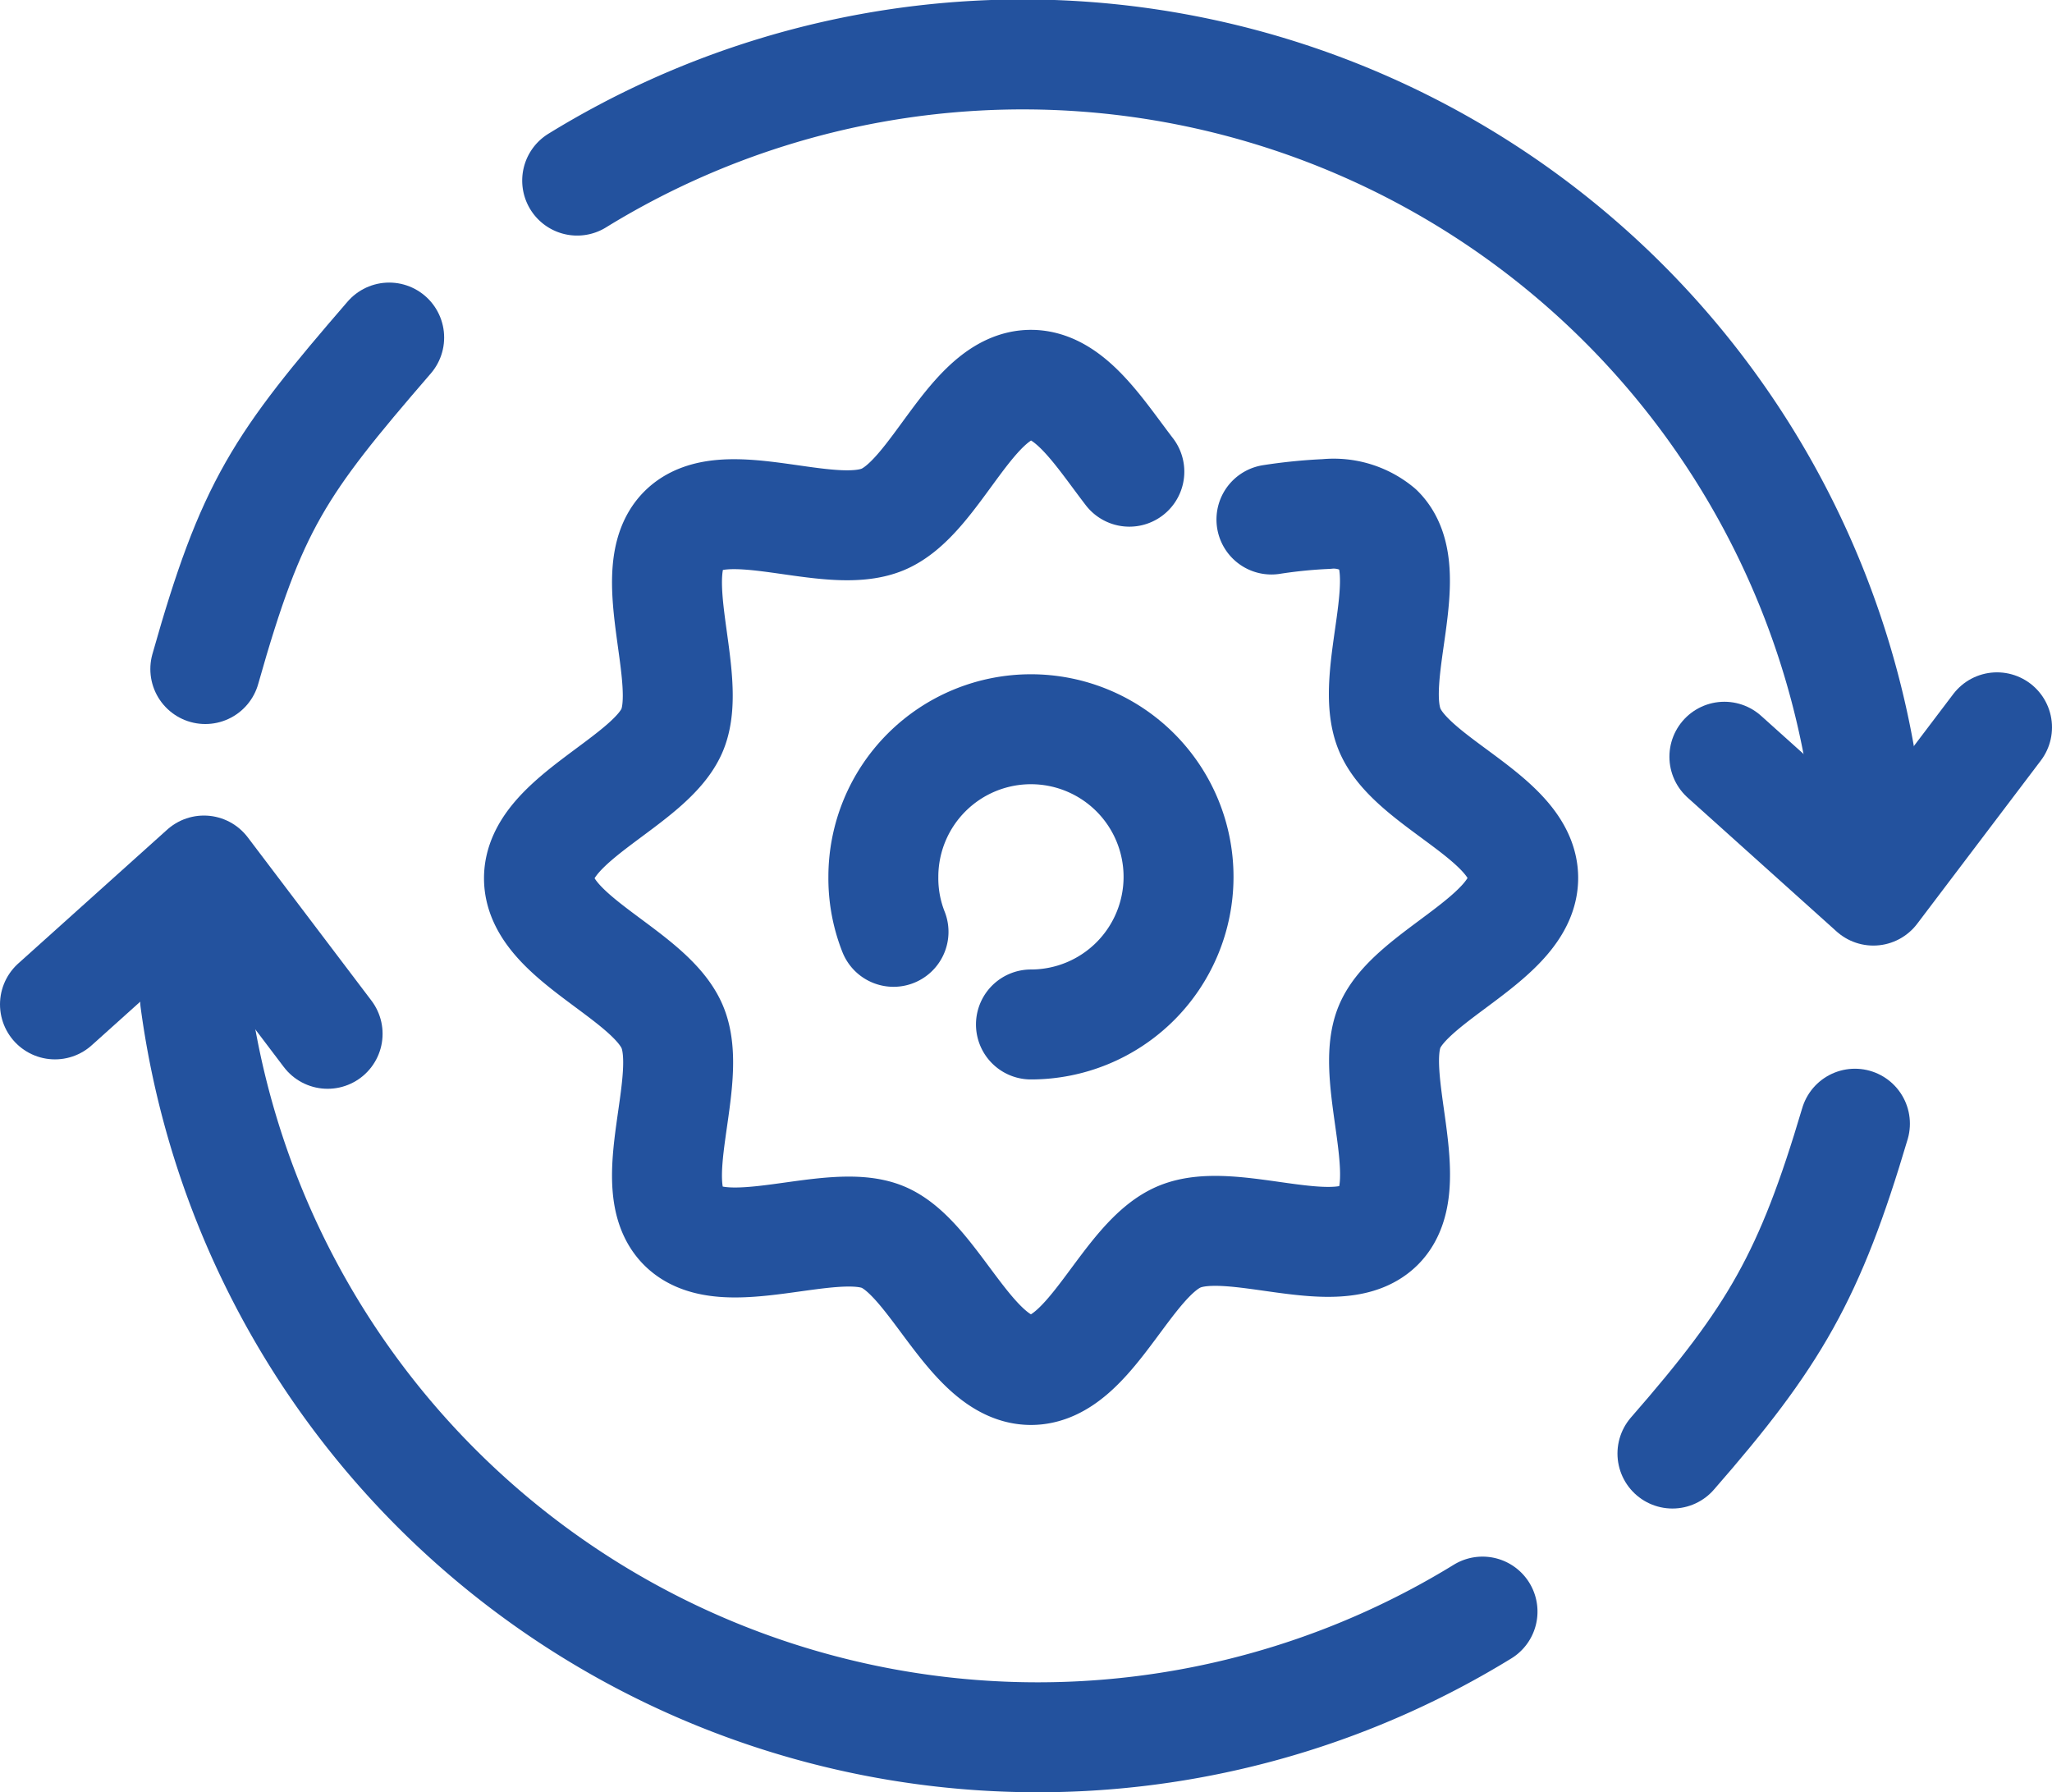 <svg xmlns="http://www.w3.org/2000/svg" viewBox="0 0 74.66 65.2"><defs><style>.cls-1{fill:none;stroke:#23529e;stroke-linecap:round;stroke-linejoin:round;stroke-width:4px;}</style></defs><g id="Layer_2" data-name="Layer 2"><g id="Layer_1-2" data-name="Layer 1"><path class="cls-1" d="M46.26,18.9a18.29,18.29,0,0,1,2-.2,2.57,2.57,0,0,1,1.91.58c1.48,1.48-.42,5.3.39,7.26s4.86,3.23,4.86,5.4-4.07,3.52-4.86,5.41,1.09,5.78-.39,7.25-5.29-.42-7.25.39-3.24,4.85-5.41,4.85S34,45.77,32.11,45s-5.78,1.09-7.26-.39.43-5.3-.39-7.25-4.85-3.24-4.85-5.41,4.07-3.51,4.85-5.4-1.08-5.78.4-7.26,5.29.42,7.25-.39S35.34,14,37.51,14c1.42,0,2.49,1.74,3.58,3.16"/><path class="cls-1" d="M32.51,33.9a5.3,5.3,0,0,1-.37-2,5.37,5.37,0,1,1,5.37,5.37"/><path class="cls-1" d="M7.1,36.39A30.93,30.93,0,0,0,53.94,58.63"/><path class="cls-1" d="M60.85,52.88c3.72-4.26,5-6.47,6.64-12"/><path class="cls-1" d="M67.87,28.81A30.93,30.93,0,0,0,21,6.57"/><path class="cls-1" d="M14.16,12.28c-4,4.63-5,6.08-6.69,12.06"/><polyline class="cls-1" points="72.66 26.46 68.16 32.4 62.74 27.53"/><polyline class="cls-1" points="11.92 37.61 7.42 31.67 2 36.54"/></g></g></svg>